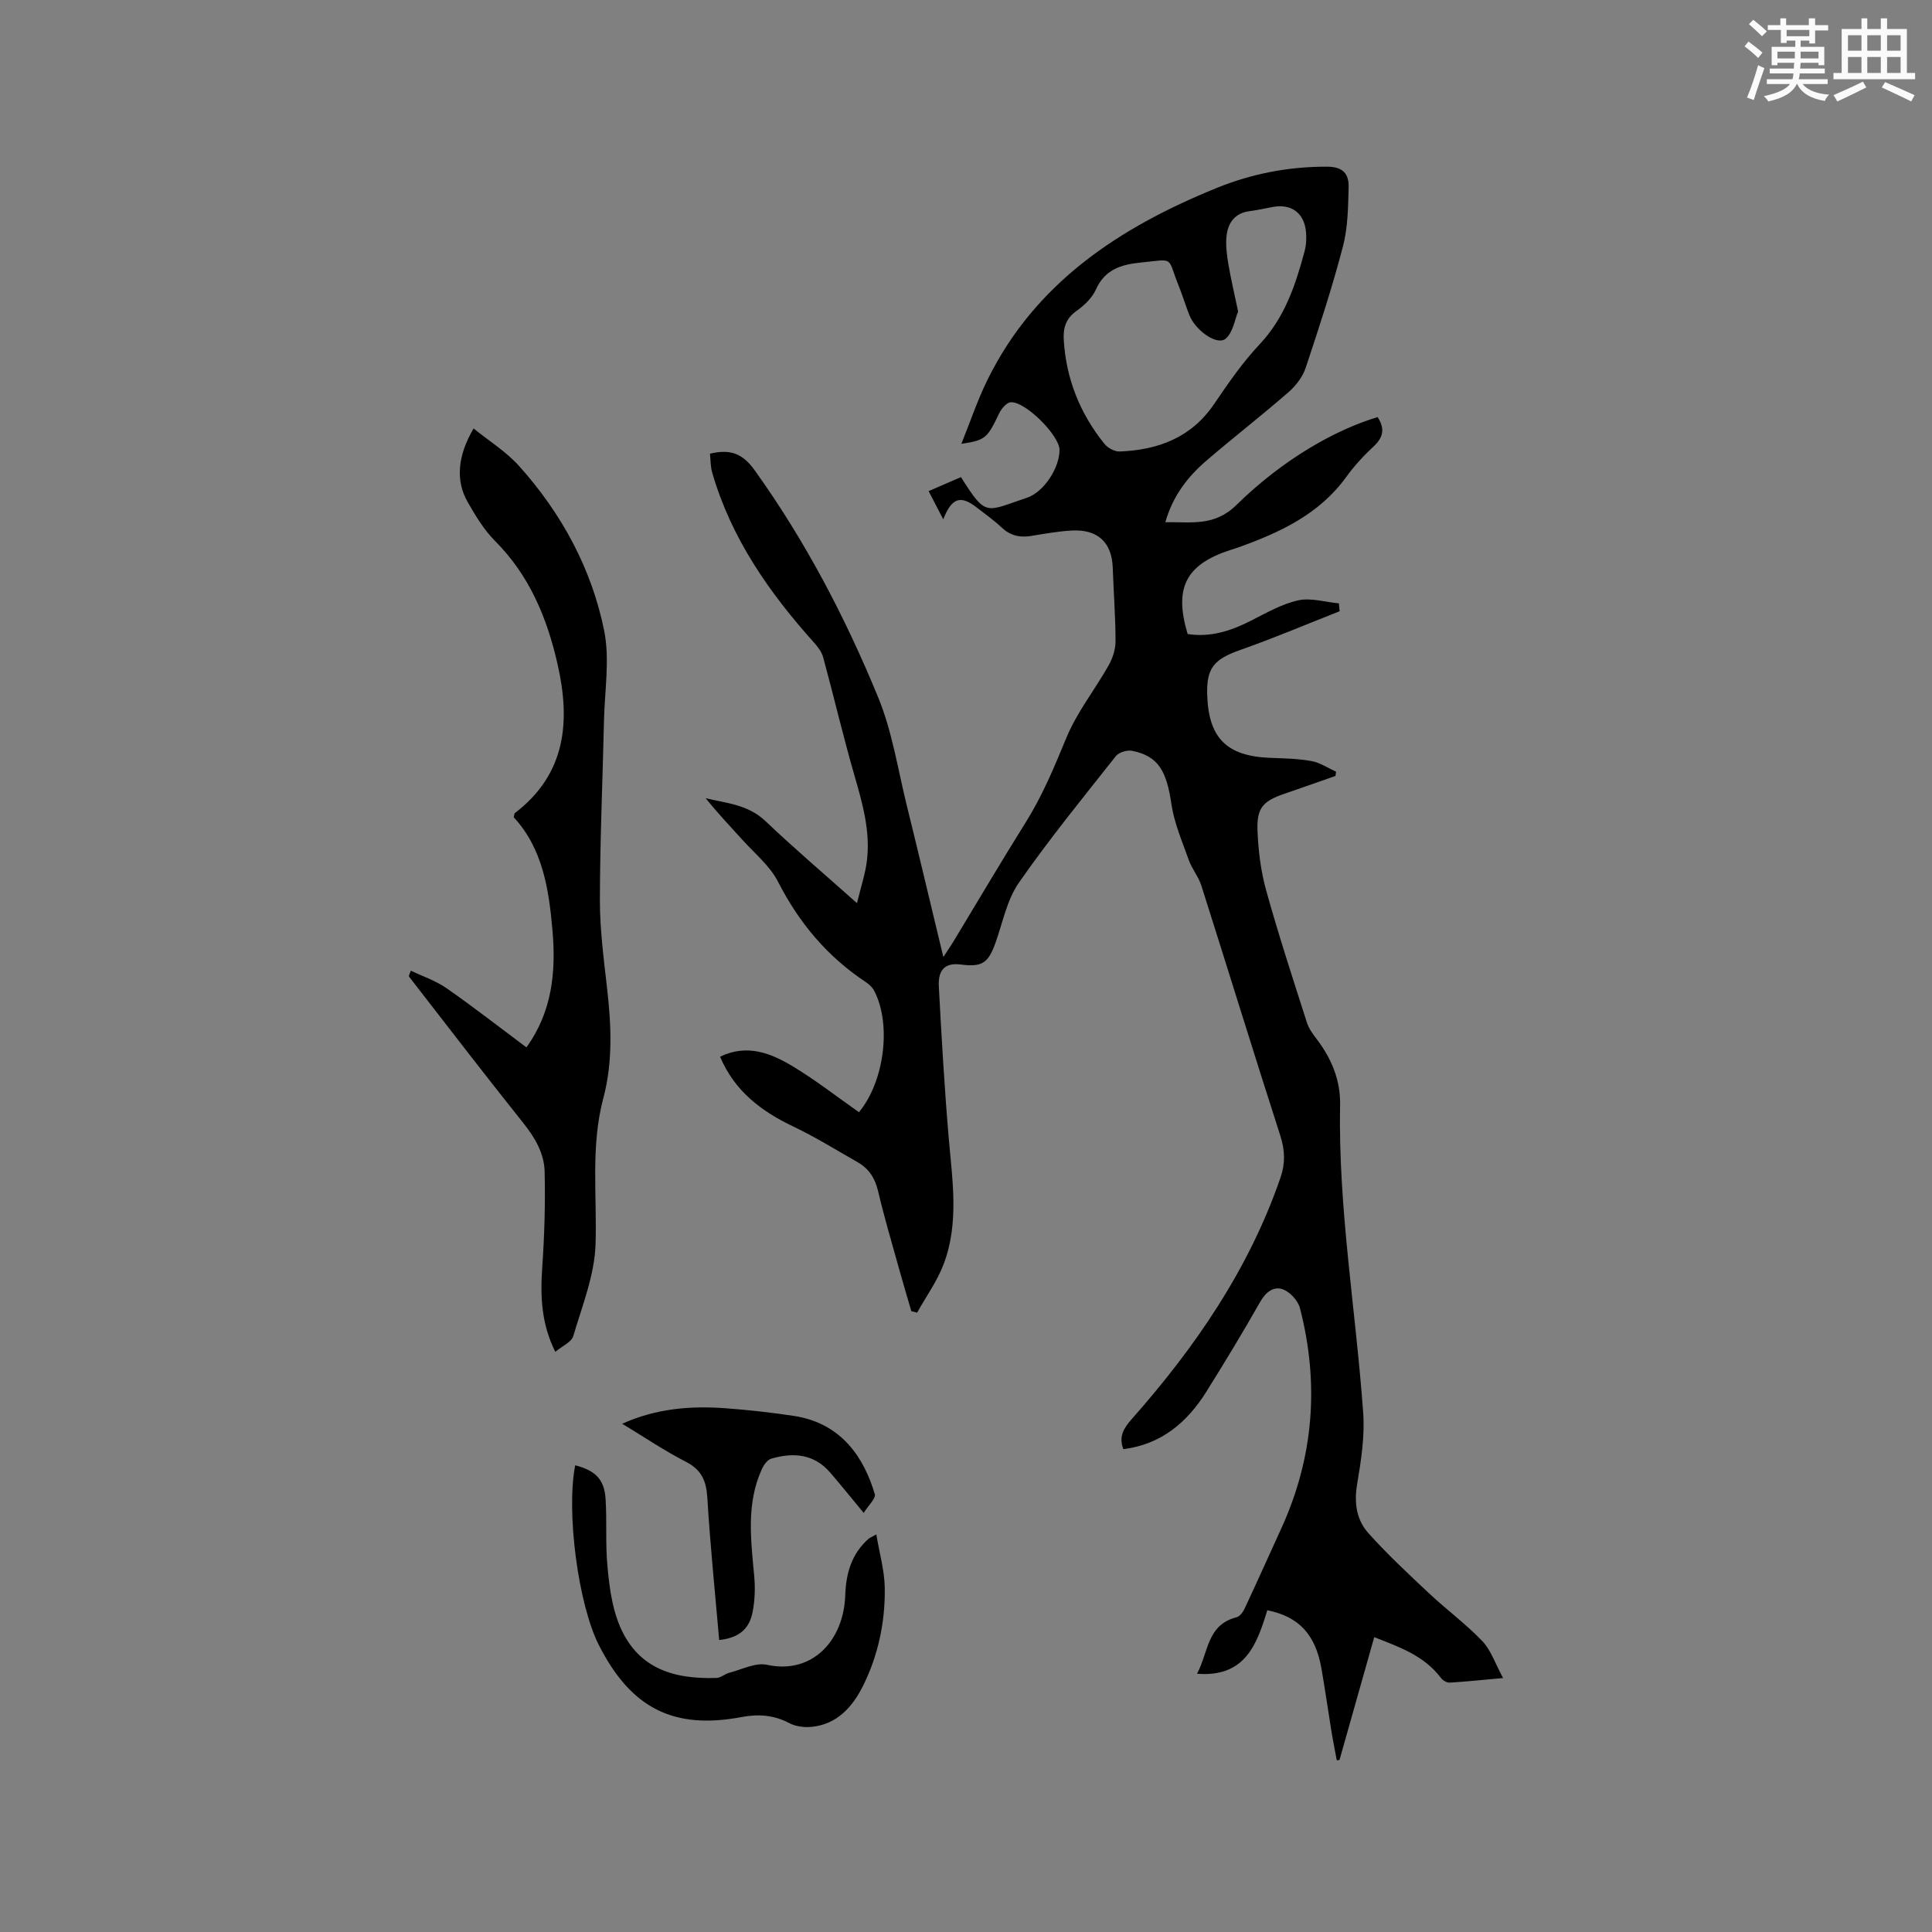 <svg enable-background="new 0 0 400 400" viewBox="0 0 400 400" xmlns="http://www.w3.org/2000/svg"><rect x="0" y="0" width="400" height="400" fill="#808080" stroke="none"/><g fill="#010000"><path d="m199.04 91.89c1.8-4.45 3.32-9.03 5.44-13.32 9.94-20.13 27.37-31.49 47.36-39.63 7.29-2.97 14.95-4.46 22.94-4.43 3.37.01 4.51 1.58 4.44 4.26-.11 4.1-.15 8.34-1.18 12.26-2.22 8.48-4.95 16.84-7.73 25.17-.63 1.89-2.07 3.72-3.6 5.05-5.52 4.8-11.3 9.29-16.85 14.05-3.9 3.34-7.02 7.3-8.59 12.82 5.35-.1 10.12.95 14.73-3.58 9.61-9.43 20.44-15.56 29.22-18.18 1.47 2.23 1.29 4.09-.78 6.02-2.09 1.94-4.06 4.08-5.73 6.39-5.58 7.7-13.67 11.45-22.23 14.53-.6.22-1.21.39-1.81.59-9.18 3.01-11.65 7.84-8.78 17.38 4.67.72 8.9-.62 13.05-2.73 3.18-1.62 6.4-3.47 9.82-4.24 2.63-.59 5.61.36 8.44.62.05.54.11 1.09.16 1.63-6.84 2.69-13.62 5.57-20.55 8.01-5.47 1.92-7.07 3.73-6.87 9.4.31 8.91 4.1 12.62 13.12 12.95 2.85.1 5.73.16 8.52.67 1.75.32 3.36 1.44 5.04 2.19-.04.29-.08.58-.12.88-3.54 1.24-7.07 2.49-10.61 3.7-4.35 1.5-5.71 2.88-5.54 7.56.16 4.19.69 8.47 1.81 12.49 2.55 9.18 5.52 18.23 8.42 27.31.4 1.27 1.27 2.43 2.09 3.51 3.04 4.01 4.88 8.47 4.78 13.52-.41 21.39 3.25 42.46 4.78 63.7.35 4.9-.42 9.95-1.25 14.83-.66 3.88-.14 7.39 2.32 10.14 3.92 4.39 8.25 8.41 12.55 12.45 3.61 3.39 7.65 6.36 11.06 9.93 1.8 1.89 2.67 4.67 4.29 7.63-4.21.38-7.62.74-11.05.95-.59.04-1.43-.45-1.81-.96-3.44-4.58-8.53-6.39-13.82-8.45-2.42 8.55-4.8 16.98-7.19 25.42-.19.03-.38.06-.56.09-.38-2.05-.8-4.09-1.13-6.15-.7-4.29-1.3-8.59-2.05-12.87-1.22-7.01-4.67-10.77-11.21-12.06-2.14 6.97-4.53 13.94-14.55 13.14 2.37-4.37 2.01-10.12 8.15-11.68.67-.17 1.34-1.03 1.67-1.73 2.59-5.54 5.09-11.12 7.63-16.68 6.73-14.74 7.89-29.99 3.86-45.61-.4-1.54-2.04-3.34-3.52-3.88-1.96-.72-3.59.59-4.75 2.65-3.55 6.26-7.29 12.43-11.11 18.54-3.99 6.37-9.34 10.91-17.18 11.89-.99-2.58.02-4.28 1.73-6.22 13.15-14.87 24.26-31.02 30.8-49.99 1.01-2.92.94-5.63-.02-8.64-5.55-17.23-10.87-34.54-16.35-51.79-.59-1.87-1.96-3.49-2.62-5.34-1.36-3.83-3.02-7.66-3.6-11.62-1-6.86-2.74-9.89-8.09-10.98-1.04-.21-2.76.29-3.39 1.08-6.84 8.65-13.82 17.21-20.11 26.25-2.45 3.53-3.32 8.18-4.8 12.35-1.53 4.29-2.77 5.13-7.24 4.56-3.08-.39-4.7.97-4.52 4.48.56 10.47 1.16 20.95 2.05 31.4.75 8.78 2.18 17.59-1.03 26.11-1.33 3.55-3.65 6.74-5.51 10.09-.4-.1-.8-.21-1.2-.31-.89-3.07-1.81-6.12-2.66-9.2-1.45-5.2-2.98-10.38-4.22-15.64-.63-2.67-1.89-4.66-4.21-5.98-4.41-2.51-8.74-5.21-13.31-7.39-6.61-3.15-12.14-7.27-15.2-14.47 5.53-2.69 10.46-.77 15 1.96 4.78 2.87 9.2 6.34 13.76 9.53 5.31-6.43 6.75-18.3 3.14-25.16-.37-.7-1.04-1.32-1.71-1.77-7.98-5.28-13.84-12.27-18.2-20.81-1.68-3.28-4.82-5.83-7.37-8.66-2.54-2.82-5.16-5.56-7.59-8.6 4.36 1.02 8.79 1.33 12.36 4.72 5.9 5.62 12.13 10.91 18.96 17 .81-3.37 1.74-6.1 2.07-8.91.7-6.02-.92-11.73-2.58-17.47-2.35-8.12-4.27-16.36-6.49-24.52-.31-1.13-1.13-2.2-1.94-3.1-9.28-10.35-17.11-21.57-21.03-35.12-.37-1.27-.33-2.65-.47-3.94 4.13-.98 6.7-.14 9.27 3.45 10.5 14.65 18.78 30.49 25.58 47.06 2.9 7.08 4.06 14.88 5.91 22.37 2.51 10.16 4.91 20.34 7.56 31.33.97-1.48 1.57-2.35 2.12-3.26 4.99-8.25 9.89-16.56 15-24.73 3.44-5.51 5.88-11.41 8.35-17.4 2.19-5.3 5.91-9.96 8.76-15.01.83-1.47 1.42-3.31 1.42-4.97-.01-5.09-.4-10.17-.58-15.25-.18-5.18-3.09-7.97-8.44-7.68-2.85.15-5.68.67-8.5 1.13-2.35.38-4.31-.1-6.09-1.78-1.62-1.52-3.44-2.82-5.21-4.18-3.26-2.51-5.09-1.98-6.85 2.51-1.07-2.07-1.94-3.75-3.03-5.84 2.41-1.04 4.57-1.98 6.7-2.9 5.27 8.38 5.08 7.12 13.64 4.28 3.5-1.16 6.79-6.18 6.76-9.95-.02-2.94-7.07-10.04-10.1-9.83-.86.06-1.92 1.32-2.38 2.28-2.47 5.15-2.82 5.58-7.84 6.33zm57.3-27.39c-.7 1.65-1.06 4.39-2.62 5.65-1.69 1.36-5.79-1.46-7.23-4.38-.37-.76-.63-1.57-.92-2.36-.51-1.39-.96-2.81-1.51-4.18-2.52-6.22-.68-5.6-7.98-4.86-3.98.4-7.34 1.44-9.19 5.58-.78 1.74-2.41 3.29-4.01 4.42-2.22 1.57-2.79 3.54-2.64 6.01.49 8.08 3.37 15.25 8.42 21.51.69.85 2.1 1.63 3.15 1.59 7.97-.32 14.84-2.86 19.58-9.86 2.91-4.29 5.89-8.61 9.43-12.37 5.17-5.5 7.4-12.22 9.27-19.19.35-1.3.43-2.74.3-4.08-.37-3.93-3.09-5.86-6.95-5.12-1.56.3-3.11.65-4.68.85-3.19.4-4.58 2.51-4.84 5.36-.17 1.86.1 3.79.41 5.65.51 3.04 1.22 6.01 2.01 9.78z"/><path d="m85.07 200.97c2.48 1.19 5.17 2.08 7.4 3.64 5.55 3.87 10.9 8.04 16.52 12.24 5.37-7.44 6.14-15.74 5.39-24.27-.74-8.48-2.02-16.89-8.02-23.38.13-.5.12-.77.24-.86 10.64-8.13 11.54-19.05 8.81-30.95-2.18-9.52-5.82-18.29-12.92-25.39-2.28-2.29-4.03-5.2-5.65-8.03-2.54-4.42-2.13-9.58 1.21-15.26 3.22 2.61 6.76 4.8 9.42 7.77 8.77 9.78 14.99 21.18 17.6 34.01 1.22 5.97.12 12.43-.02 18.67-.28 12.39-.83 24.77-.85 37.15-.01 6.02.78 12.05 1.46 18.05.89 7.72 1.28 15.38-.75 23.01-2.66 9.99-1.28 20.18-1.61 30.3-.21 6.37-2.77 12.7-4.61 18.95-.37 1.25-2.28 2.06-3.72 3.26-2.87-5.72-3.13-11.45-2.71-17.41.46-6.62.66-13.28.5-19.91-.09-3.73-1.96-6.97-4.36-9.98-8-10.01-15.8-20.19-23.66-30.31-.06-.07-.05-.2-.07-.3.13-.34.27-.67.4-1z"/><path d="m119.09 303.37c4.22 1.1 6.04 2.94 6.29 7 .29 4.64-.05 9.34.39 13.96.37 3.96.88 8.07 2.31 11.73 3.59 9.15 10.96 11.65 20.28 11.34.88-.03 1.7-.83 2.6-1.06 2.61-.67 5.46-2.18 7.85-1.66 9.28 2.04 15.88-4.95 16.19-14.42.15-4.52 1.31-8.56 4.81-11.66.21-.19.51-.29 1.62-.92.66 3.94 1.7 7.5 1.75 11.08.1 7.05-1.35 13.96-4.5 20.28-2.15 4.31-5.36 7.99-10.69 8.49-1.5.14-3.26-.08-4.56-.77-3.19-1.69-6.44-1.92-9.86-1.27-14.08 2.67-22.92-1.78-29.58-14.89-4.25-8.34-6.81-27.5-4.9-37.23z"/><path d="m178.82 313.23c-2.77-3.35-4.82-5.89-6.95-8.36-3.35-3.88-7.64-4.2-12.18-2.87-.8.23-1.55 1.28-1.94 2.13-3.29 7.18-2.28 14.68-1.6 22.18.23 2.49.14 5.1-.35 7.54-.72 3.58-3.03 5.3-6.9 5.69-.85-9.8-1.86-19.59-2.45-29.4-.21-3.51-1.17-5.82-4.45-7.5-4.49-2.3-8.7-5.16-13.18-7.87 7.02-3.16 14.13-3.74 21.36-3.21 4.74.35 9.49.88 14.19 1.59 10.15 1.54 14.65 9.08 16.75 16.22.25.86-1.31 2.26-2.3 3.86z"/></g><path d="m361.2 9.6.8-1c.9.7 1.9 1.4 2.9 2.3l-.9 1.1c-1-1-2-1.8-2.8-2.4zm.5 10.6c.9-2.1 1.6-4.3 2.3-6.7.4.2.8.4 1.3.6-.7 2.1-1.5 4.3-2.2 6.6zm.4-15.2.9-.9c1 .8 2 1.6 2.8 2.4l-1 1c-.9-.9-1.8-1.7-2.7-2.5zm12.5-1.2h1.2v1.4h2.7v1.1h-2.7v2.7h-1.2v-.6h-1.8v1.3h4.9v3.8h-1.2v-.5h-3.7c0 .4-.1.9-.1 1.2h5.1v1h-5.2c0 .5-.1.9-.2 1.2h6v1h-5.2c1.1 1.3 2.9 2 5.5 2.2-.4.4-.7.8-.9 1.3-2.9-.5-4.8-1.6-5.7-3.5h-.1c-.8 1.7-2.7 2.9-5.9 3.6-.2-.4-.6-.8-.9-1.1 2.8-.6 4.6-1.4 5.4-2.5h-4.8v-1h5.3c.1-.3.2-.7.2-1.2h-4.9v-1h5c0-.4 0-.8.1-1.2h-3.5v.5h-1.2v-3.8h4.9v-1.3h-1.8v.5h-1.2v-2.7h-2.7v-1h2.6v-1.4h1.2v1.4h4.7v-1.4zm-6.6 8.3h3.6c0-.4 0-.9 0-1.4h-3.6zm1.9-4.6h4.7v-1.3h-4.7zm6.6 3.2h-3.7v1.4h3.7z" fill="#fafafb"/><path d="m385.3 3.8h1.3v2.2h2.8v-2.2h1.3v2.2h4.1v9.1h1.7v1.3h-16.9v-1.3h1.7v-9.1h4.1v-2.2zm.4 13.1.7 1.2c-1.8.9-3.8 1.9-6 2.9-.2-.4-.5-.8-.8-1.3 2.3-1 4.3-1.9 6.1-2.8zm-3.1-6.4h2.8v-3.2h-2.8zm0 4.6h2.8v-3.3h-2.8zm4-4.6h2.8v-3.2h-2.8zm0 4.6h2.8v-3.3h-2.8zm3.7 1.9c2.1.9 4.1 1.8 6.1 2.7l-.7 1.3c-2.2-1.1-4.2-2-6.1-2.9zm3.2-9.7h-2.8v3.2h2.8zm-2.8 7.8h2.8v-3.3h-2.8z" fill="#fafafb"/></svg>